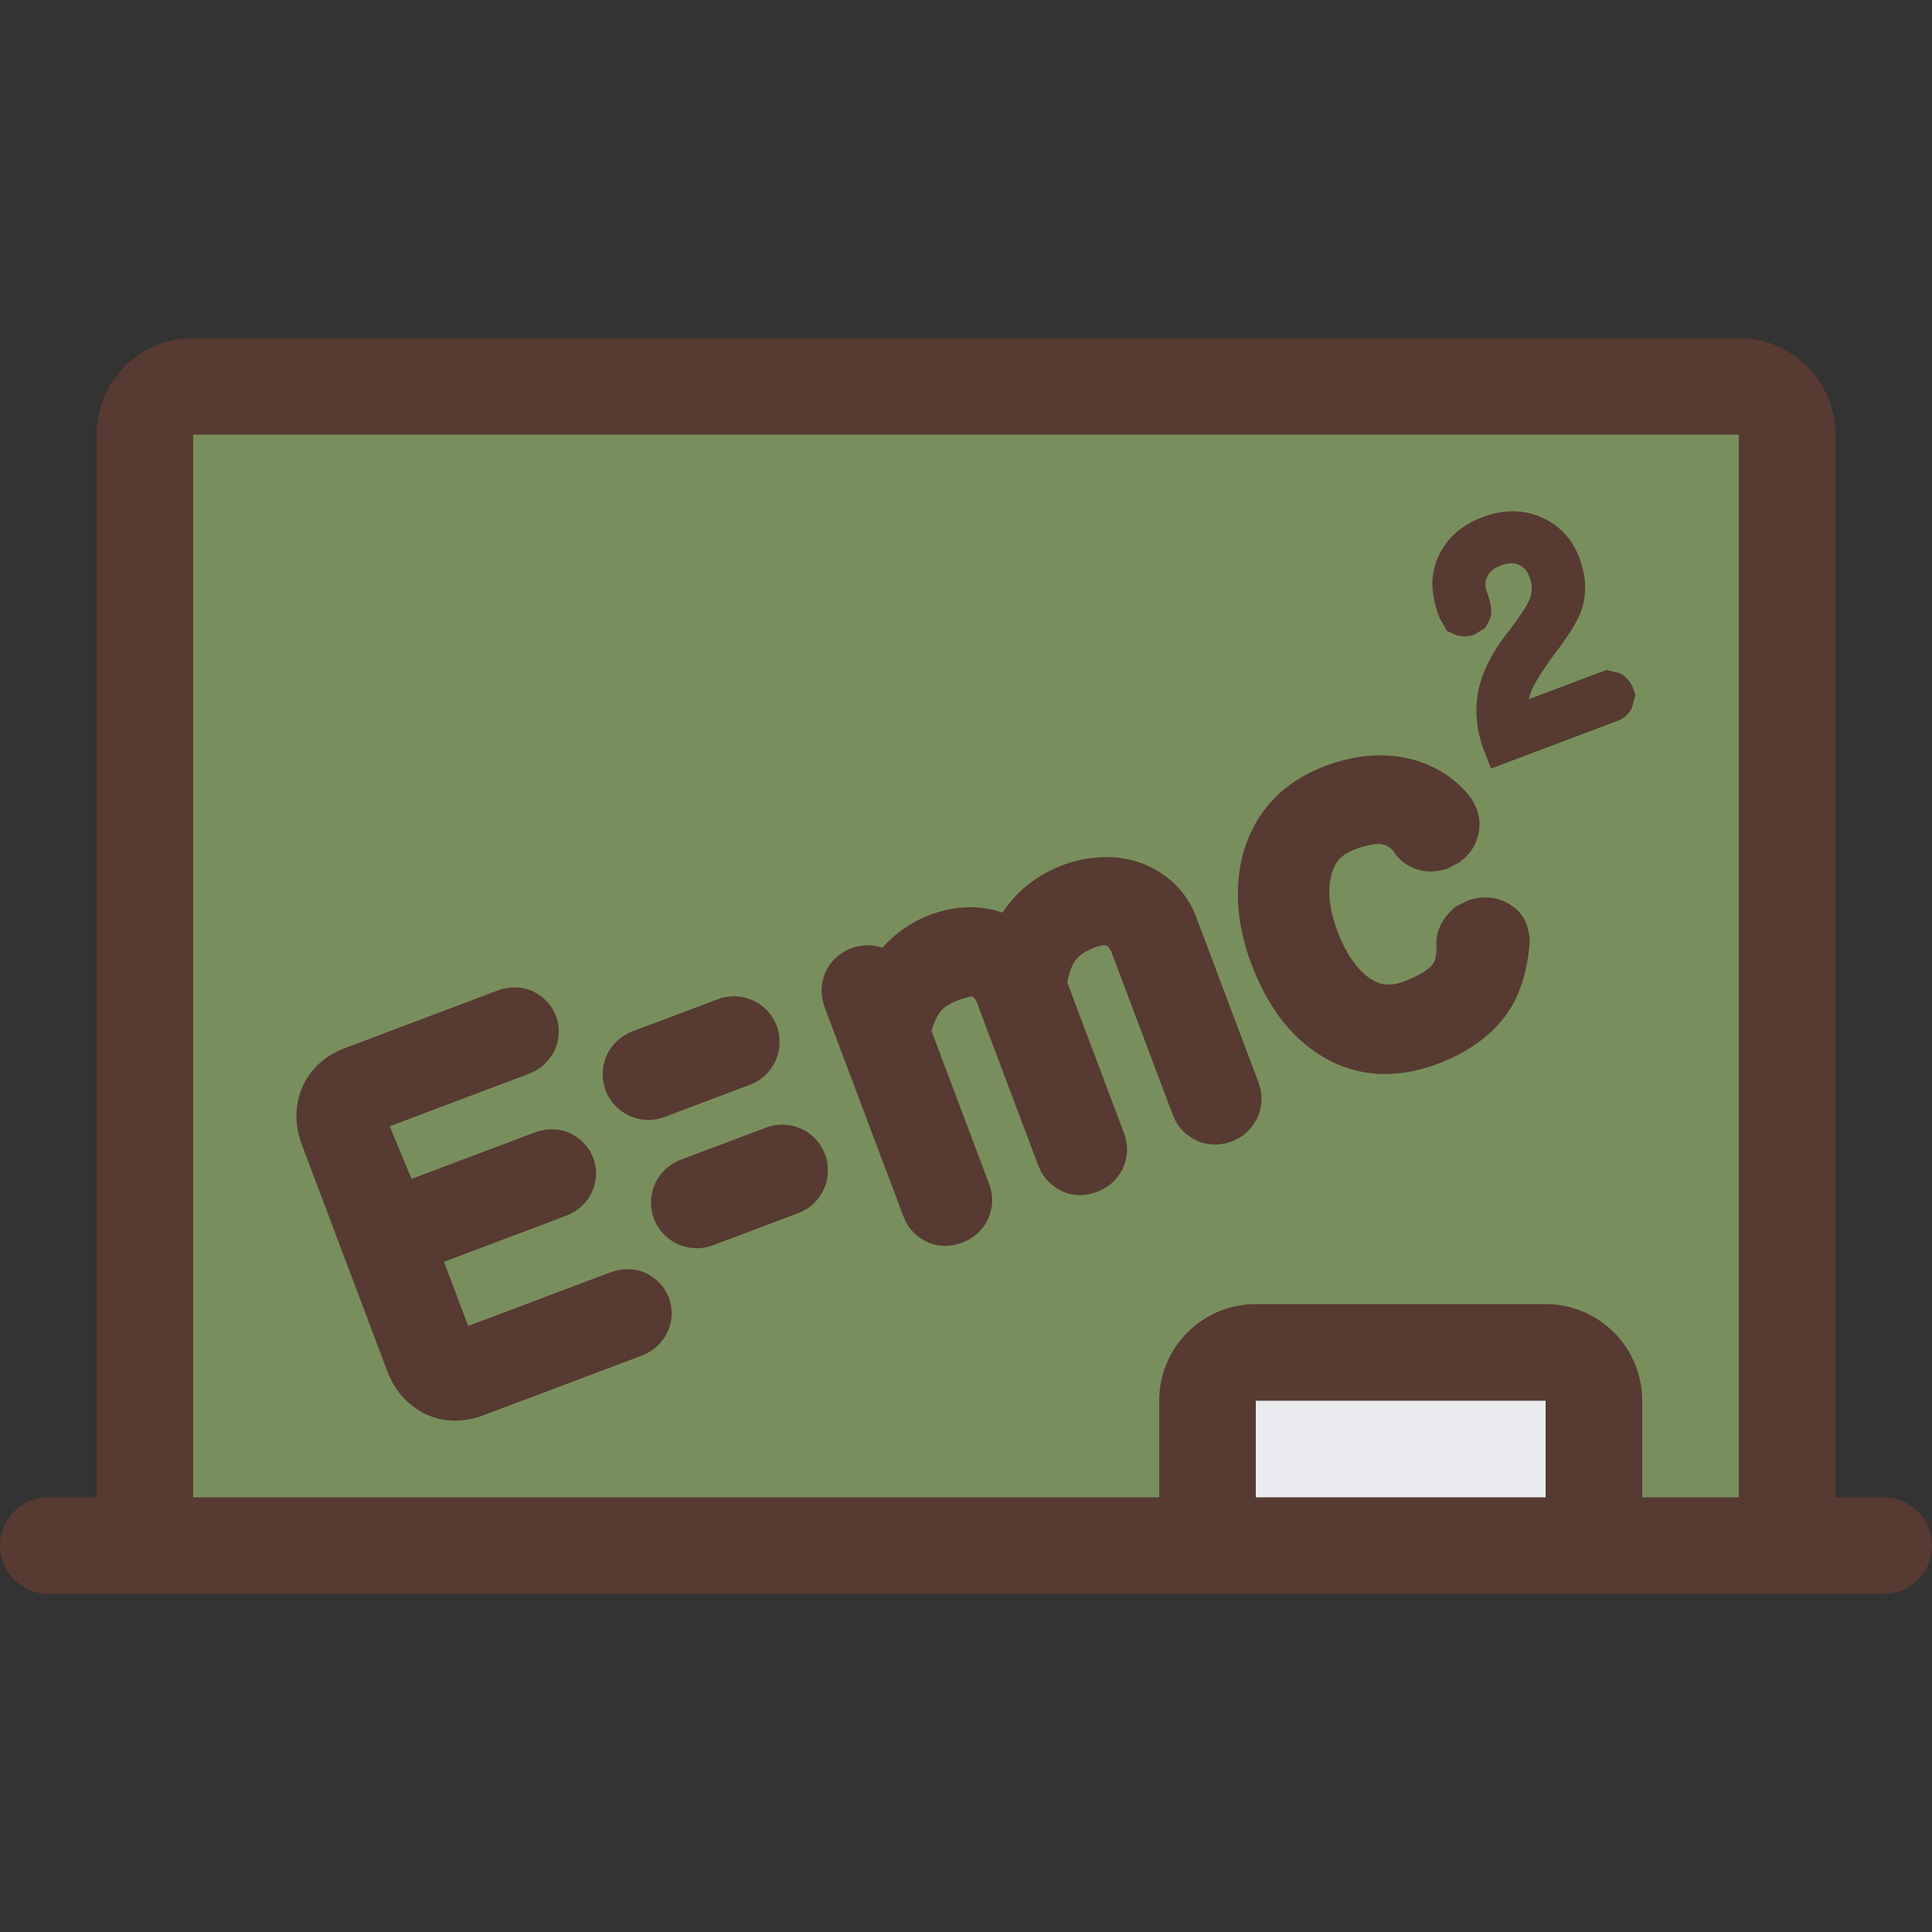 <?xml version="1.0" encoding="iso-8859-1"?>
<!-- Uploaded to: SVG Repo, www.svgrepo.com, Generator: SVG Repo Mixer Tools -->
<svg version="1.1" id="Layer_1" xmlns="http://www.w3.org/2000/svg" xmlns:xlink="http://www.w3.org/1999/xlink" 
	 viewBox="0 0 512 512" xml:space="preserve">
<rect x="0" y="0" width="512" height="512" fill="#333333" stroke="none"/>
<path style="fill:#788F5D;" d="M38.4,409.6V102.4h435.2v307.2H38.4z"/>
<rect x="320" y="358.4" style="fill:#E9EBEF;" width="102.4" height="51.2"/>
<g>
	<path style="fill:#573A32;" d="M499.2,396.8h-12.8V115.2c0-14.14-11.46-25.6-25.6-25.6H51.2c-14.14,0-25.6,11.46-25.6,25.6v281.6
		H12.8c-7.074,0-12.8,5.726-12.8,12.8c0,7.074,5.726,12.8,12.8,12.8h486.4c7.074,0,12.8-5.726,12.8-12.8
		C512,402.526,506.274,396.8,499.2,396.8z M409.6,396.8h-76.8v-25.6h76.8V396.8z M460.8,396.8h-25.6v-25.6
		c0-14.14-11.46-25.6-25.6-25.6h-76.8c-14.14,0-25.6,11.46-25.6,25.6v25.6h-256V115.2h409.6V396.8z"/>
	<path style="fill:#573A32;" d="M102.656,363.452c1.783,4.727,4.941,8.457,9.19,10.812c3.43,1.869,9.045,3.516,16.256,0.802
		l41.839-15.761c3.234-1.22,5.666-3.447,7.049-6.511c1.263-2.876,1.365-5.939,0.265-8.849c-1.101-2.935-3.268-5.282-6.562-6.793
		c-1.988-0.768-5.171-1.391-9.071,0.085l-37.555,14.148l-6.409-16.998l32.239-12.143c3.234-1.22,5.666-3.447,7.049-6.511
		c1.263-2.876,1.365-5.939,0.265-8.849c-1.101-2.935-3.277-5.274-6.562-6.793c-1.98-0.768-5.171-1.391-9.071,0.077l-32.512,12.245
		l-5.794-13.943l36.855-13.884c3.123-1.178,5.564-3.447,6.946-6.468c1.263-2.876,1.365-5.939,0.265-8.849
		c-1.101-2.935-3.277-5.274-6.562-6.793c-2.842-1.101-5.948-1.092-8.96,0.043l-40.397,15.223
		c-7.202,2.714-10.334,7.663-11.708,11.401c-1.613,4.506-1.519,9.421,0.29,14.225L102.656,363.452z"/>
	<path style="fill:#573A32;" d="M239.394,322.304c1.195,3.166,3.405,5.555,6.801,7.083c5.606,2.176,12.553-0.333,15.369-5.777
		c1.604-3.081,1.809-6.579,0.563-9.865l-15.258-40.508c0.802-2.816,1.724-4.386,2.415-5.257c2.116-2.671,8.098-4.002,8.354-3.917
		c0.188,0.094,0.777,0.375,1.365,1.937l16.137,42.837c1.195,3.166,3.405,5.555,6.801,7.083c5.606,2.176,12.553-0.333,15.369-5.777
		c1.604-3.081,1.801-6.579,0.563-9.865l-15.027-39.902c0.546-3.081,1.399-4.787,2.125-5.794c0.956-1.399,2.731-2.586,5.265-3.541
		c0.811-0.307,2.278-0.759,3.046-0.401c0.188,0.094,0.777,0.375,1.365,1.937l16.137,42.837c1.195,3.166,3.405,5.555,6.801,7.083
		c2.842,1.101,5.905,1.109,8.849,0c2.867-1.084,5.129-3.098,6.519-5.777c1.604-3.081,1.801-6.579,0.563-9.865l-16.555-43.938
		c-2.278-6.042-6.741-10.718-12.919-13.534c-11.716-5.308-27.503-0.845-36.062,9.387c-0.853,0.99-1.63,2.014-2.321,3.089
		c-0.503-0.188-1.007-0.35-1.519-0.503c-9.847-2.731-22.135,0.606-30.302,9.813c-5.82-2.082-12.553,0.87-15.044,6.4
		c-0.947,2.091-1.732,5.47-0.119,9.737L239.394,322.304z"/>
	<path style="fill:#573A32;" d="M349.312,279.287c9.259,6.059,20.173,6.98,31.573,2.688c8.542-3.217,14.916-7.945,19.038-14.148
		c3.029-4.736,4.855-10.59,5.453-17.971c0.085-4.164-1.69-7.782-4.386-9.557c-2.551-2.005-5.845-2.842-9.139-2.347
		c-1.024,0.145-2.022,0.401-2.97,0.751l-3.2,1.596l-1.246,1.212c-2.697,2.594-4.036,6.059-3.755,9.293
		c0.06,2.278-0.324,3.942-1.143,4.958c-0.529,0.657-2.304,2.381-7.415,4.309c-3.686,1.391-6.485,1.092-9.37-0.99
		c-3.354-2.441-6.144-6.554-8.286-12.237c-2.082-5.538-2.679-10.394-1.741-14.515c0.794-3.695,2.662-5.845,6.238-7.194
		c4.207-1.587,6.46-1.545,7.27-1.408c0.777,0.154,1.954,0.555,2.961,1.749c2.065,3.226,5.316,5.163,9.097,5.436
		c1.835,0.128,3.644-0.137,5.402-0.794l2.79-1.417c2.594-1.732,4.395-4.207,5.035-6.699c1.118-3.405,0.606-7.091-1.732-10.547
		c-3.78-4.949-8.951-8.371-15.471-10.189c-7.228-1.911-15.036-1.323-23.177,1.741c-11.093,4.181-18.577,12.117-21.666,23.04
		c-2.475,9.122-1.741,19.063,2.193,29.508C335.718,266.317,341.666,274.304,349.312,279.287z"/>
	<path style="fill:#573A32;" d="M383.471,167.202l1.826,0.828c1.715,0.768,3.627,0.836,5.393,0.162l2.97-1.801l0.862-1.647
		c0.922-1.783,1.033-3.84-0.427-7.714c-0.563-1.485-0.58-2.748-0.043-4.045c0.367-0.896,1.161-2.193,3.678-3.14
		c2.543-0.956,4.045-0.503,4.941-0.068c1.22,0.589,2.039,1.553,2.603,3.038c0.802,2.133,0.845,4.019,0.162,5.837
		c-0.521,1.271-1.937,3.84-5.777,8.823c-4.036,5.086-6.63,10.095-7.723,14.865c-1.254,5.427-0.759,11.093,1.459,16.853l1.741,4.48
		l33.519-12.621c1.869-0.708,3.277-2.099,3.874-3.661l0.887-3.294l-0.708-1.877c-0.649-1.724-1.92-3.081-3.567-3.84l-3.422-0.836
		l-20.557,7.74c0.051-0.273,0.111-0.546,0.188-0.802c0.452-1.664,1.818-4.727,6.801-11.383c3.678-4.873,5.837-8.363,6.784-10.948
		c1.655-4.42,1.519-9.242-0.393-14.336c-1.818-4.83-5.018-8.346-9.515-10.487c-4.966-2.338-10.385-2.441-16.111-0.29
		c-5.786,2.185-9.796,5.837-11.938,10.889c-1.903,4.531-1.954,9.267,0.512,15.812L383.471,167.202z"/>
	<path style="fill:#573A32;" d="M180.369,307.354c-6.263,2.355-9.421,9.335-7.066,15.607c2.355,6.263,9.335,9.421,15.599,7.066
		l22.665-8.542c6.263-2.355,9.421-9.335,7.066-15.599c-2.364-6.263-9.335-9.421-15.607-7.066L180.369,307.354z"/>
	<path style="fill:#573A32;" d="M176.102,296.013l22.665-8.542c6.263-2.364,9.421-9.335,7.066-15.607
		c-2.364-6.263-9.335-9.421-15.607-7.066l-22.665,8.542c-6.263,2.355-9.421,9.335-7.066,15.599
		C162.859,295.219,169.839,298.377,176.102,296.013z"/>
</g>
</svg>